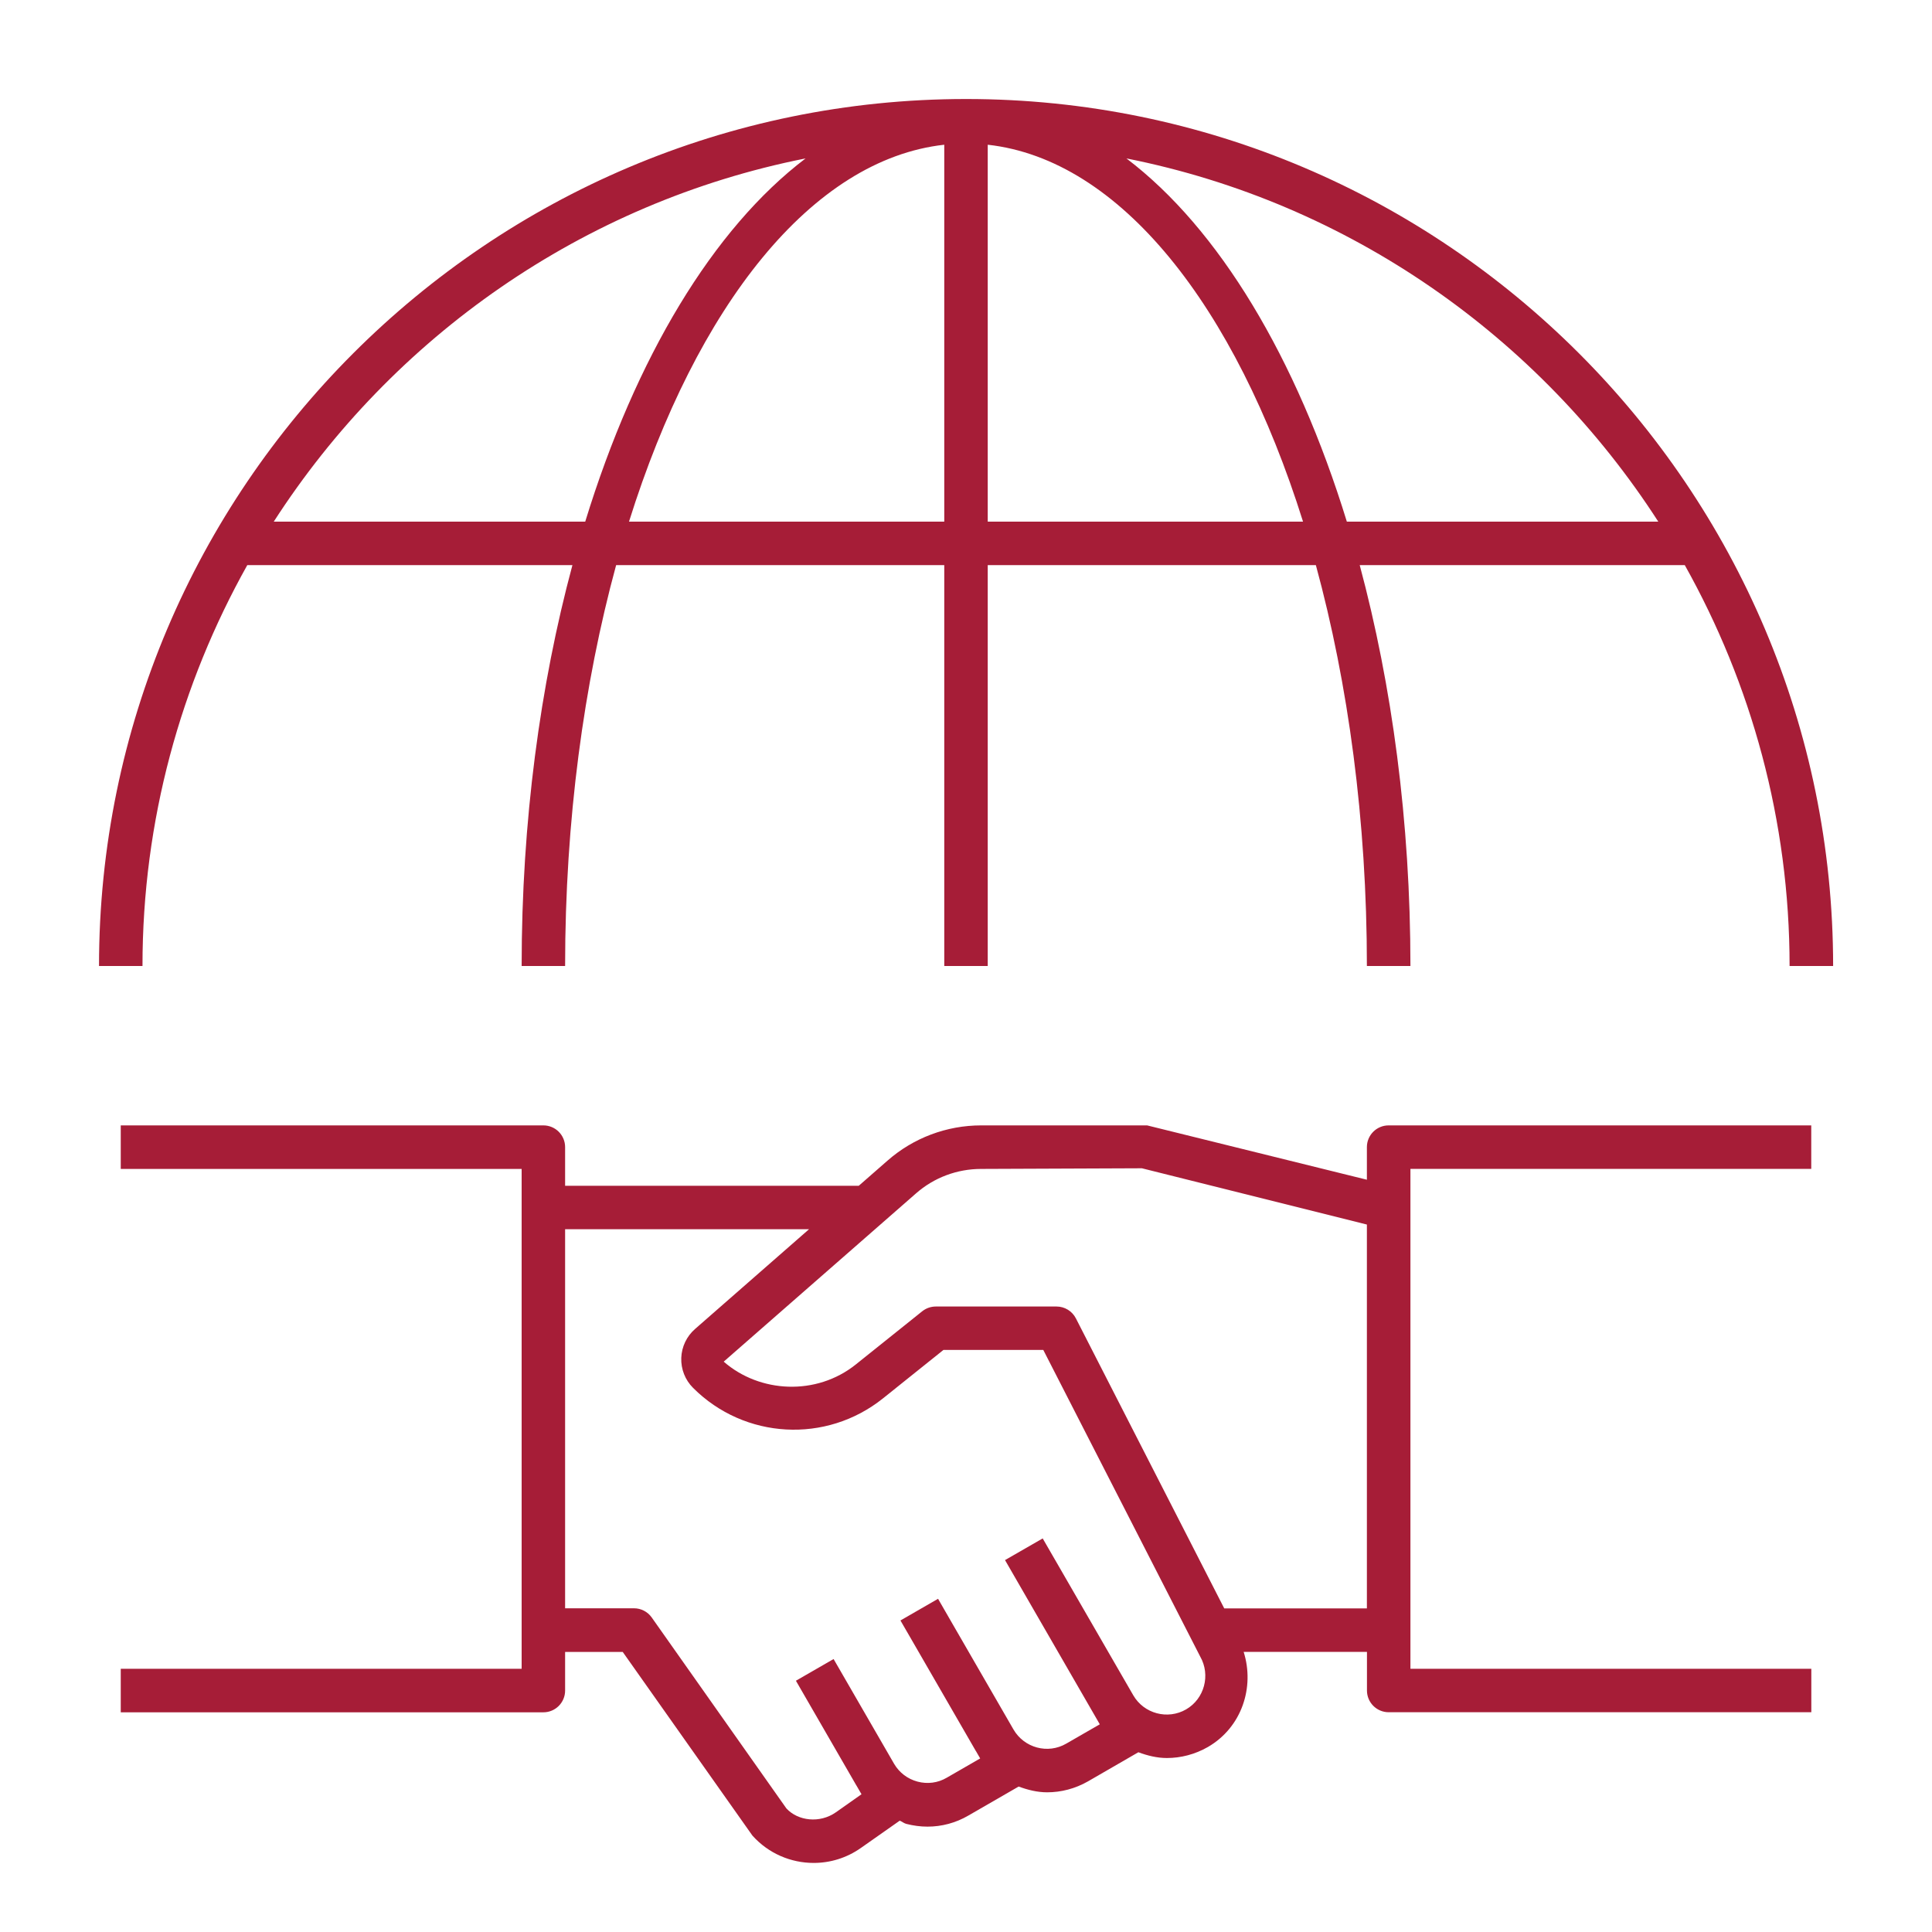 <svg width="56" height="56" viewBox="0 0 56 56" fill="none" xmlns="http://www.w3.org/2000/svg">
<path d="M7.168 16.38H16.592C15.656 19.859 15.12 23.807 15.12 28H16.38C16.38 23.783 16.921 19.822 17.859 16.38H27.37V28H28.63V16.38H38.141C39.079 19.822 39.62 23.783 39.62 28H40.882C40.882 23.807 40.346 19.859 39.412 16.38H48.834C50.762 19.822 51.872 23.783 51.872 28H53.134C53.134 14.144 41.86 2.87 28.004 2.87C14.147 2.87 2.87 14.144 2.87 28H4.13C4.13 23.783 5.24 19.822 7.168 16.38ZM18.232 15.12C20.193 8.862 23.536 4.62 27.37 4.195V15.12H18.232ZM28.63 15.12V4.195C32.464 4.62 35.805 8.862 37.769 15.12H28.63ZM48.066 15.12H39.039C37.574 10.362 35.333 6.627 32.65 4.592C39.106 5.873 44.618 9.769 48.066 15.12ZM23.35 4.592C20.669 6.627 18.426 10.362 16.963 15.12H7.935C11.382 9.769 16.895 5.873 23.35 4.592ZM39.62 33.25V34.195L33.25 32.62H28.439C27.438 32.62 26.472 32.984 25.722 33.644L24.892 34.37H16.38V33.25C16.38 32.902 16.098 32.62 15.75 32.62H3.5V33.882H15.12V48.37H3.5V49.632H15.75C16.098 49.632 16.38 49.35 16.38 49.002V47.882H18.05L21.809 53.205C22.278 53.729 22.929 53.998 23.585 53.998C24.061 53.998 24.539 53.856 24.953 53.564L26.079 52.773C26.145 52.798 26.198 52.847 26.268 52.866C26.472 52.918 26.679 52.946 26.884 52.946C27.297 52.946 27.704 52.838 28.07 52.624L29.526 51.784C29.792 51.882 30.067 51.951 30.352 51.951C30.755 51.951 31.164 51.847 31.539 51.632L32.996 50.79C33.262 50.888 33.537 50.957 33.822 50.957C34.225 50.957 34.636 50.853 35.011 50.638C35.994 50.069 36.372 48.906 36.048 47.88H39.622V49C39.622 49.348 39.904 49.63 40.252 49.63H52.502V48.37H40.882V33.88H52.5V32.62H40.25C39.902 32.62 39.62 32.902 39.62 33.25ZM34.379 49.548C33.845 49.856 33.156 49.672 32.848 49.138L30.223 44.592L29.131 45.22L31.878 49.98L30.909 50.538C30.373 50.852 29.687 50.664 29.377 50.131L27.627 47.1L27.19 46.342L26.1 46.97L26.537 47.726L28.287 50.757C28.287 50.759 28.289 50.759 28.291 50.761L28.411 50.969L27.44 51.529C27.185 51.679 26.884 51.718 26.595 51.641C26.306 51.564 26.066 51.38 25.916 51.125L24.162 48.088L23.07 48.717L24.82 51.748C24.822 51.749 24.824 51.751 24.824 51.753L24.971 52.007L24.229 52.53C23.765 52.857 23.13 52.784 22.794 52.418L18.891 46.884C18.772 46.716 18.582 46.617 18.377 46.617H16.38V35.63H23.45L20.15 38.518C19.905 38.729 19.758 39.037 19.747 39.359C19.735 39.683 19.859 40 20.09 40.229C21.581 41.72 23.947 41.85 25.592 40.534L27.347 39.128H30.24L34.788 48.015C35.095 48.552 34.911 49.24 34.379 49.548ZM35.485 46.62L31.185 38.213C31.077 38.003 30.86 37.87 30.625 37.87H27.125C26.982 37.87 26.843 37.919 26.731 38.008L24.803 39.552C23.66 40.465 22.019 40.378 20.977 39.468L26.551 34.591C27.073 34.132 27.743 33.882 28.439 33.882L33.098 33.863L39.62 35.494V46.62H35.485Z" fill="#A61D37"/>
</svg>
